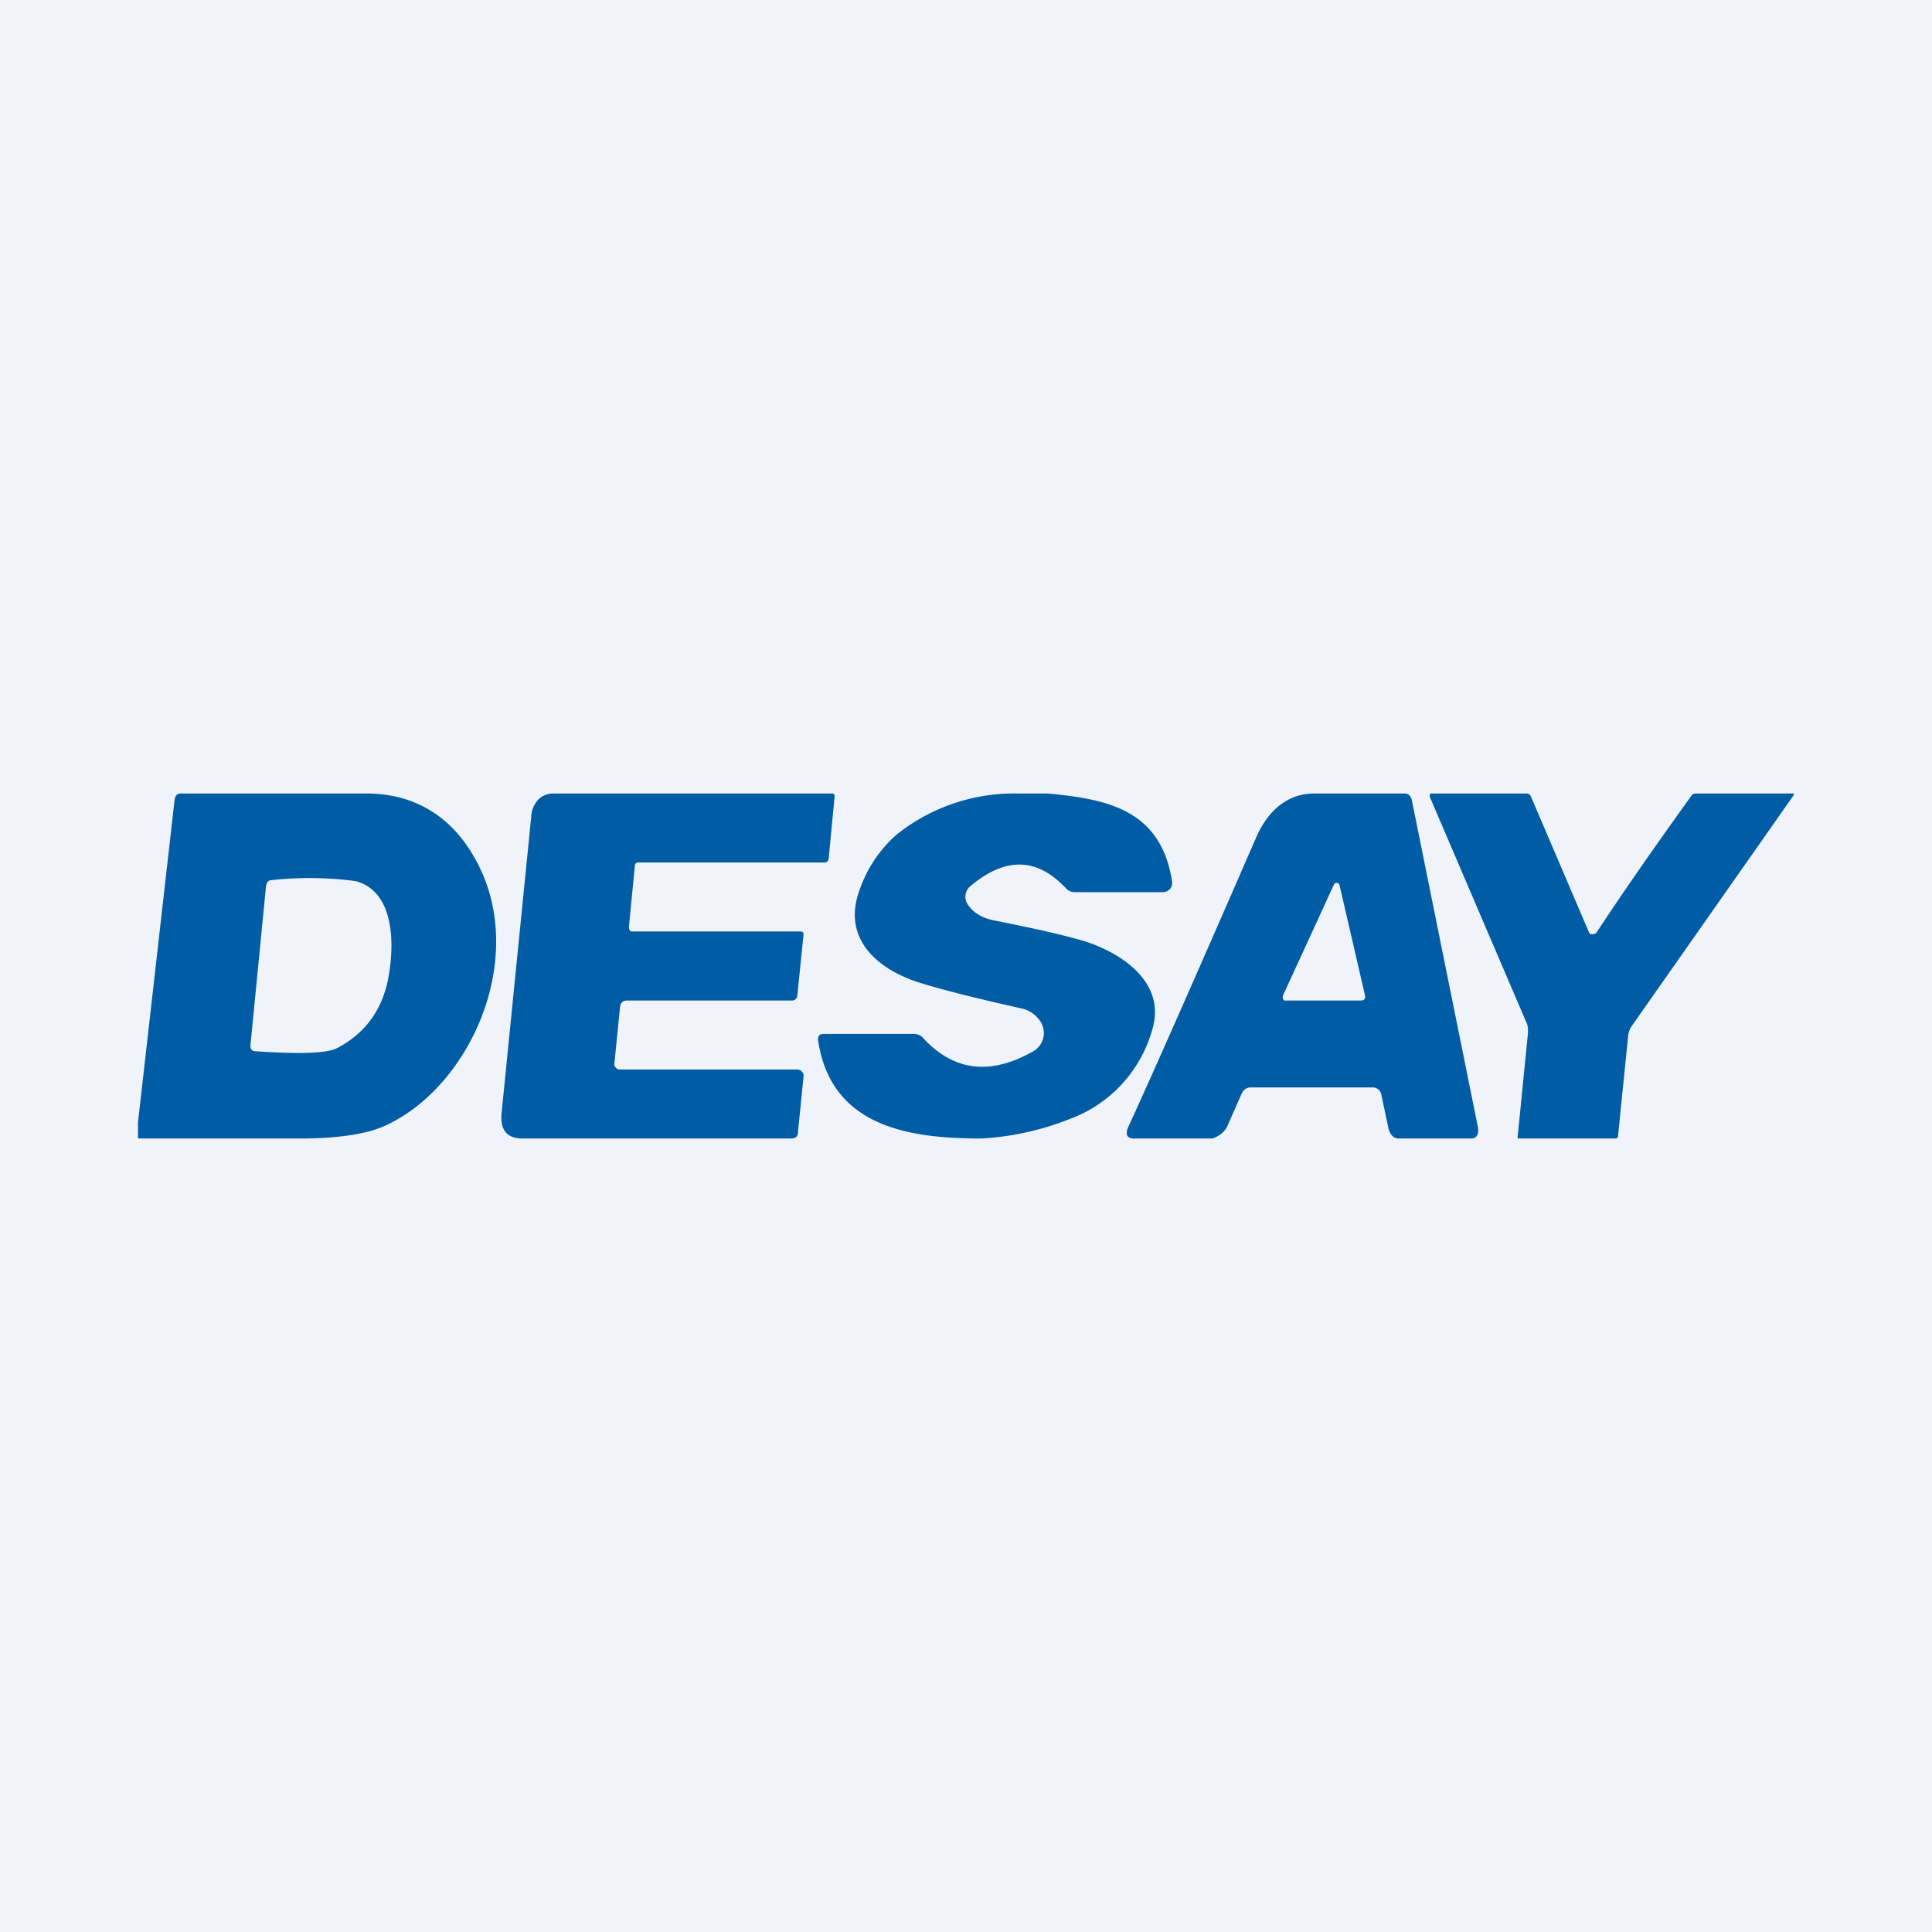 <!-- by TradingView --><svg width="56" height="56" viewBox="0 0 56 56" xmlns="http://www.w3.org/2000/svg"><path fill="#F0F3FA" d="M0 0h56v56H0z"/><path d="M30.37 23c1.69.16 3.27.45 3.6 2.53a.3.3 0 0 1-.05.23.26.26 0 0 1-.09.07.24.24 0 0 1-.1.03h-2.58c-.1 0-.19-.04-.26-.12-.85-.9-1.77-.9-2.78-.04a.4.4 0 0 0-.07.5c.16.25.42.41.78.48 1.21.24 2.08.44 2.61.6 1.08.34 2.38 1.2 1.97 2.56a3.87 3.87 0 0 1-2.38 2.59c-.83.33-1.68.52-2.58.57-2.1 0-4.37-.34-4.73-2.87a.16.16 0 0 1 .03-.11.13.13 0 0 1 .05-.04l.05-.01h2.65a.34.34 0 0 1 .26.11c.9.98 1.97 1.1 3.22.38a.61.61 0 0 0 .27-.66.62.62 0 0 0-.11-.23.87.87 0 0 0-.52-.34c-1.3-.29-2.3-.54-3-.76-1.07-.35-2.16-1.16-1.74-2.54.22-.7.6-1.28 1.12-1.74a5.46 5.46 0 0 1 3.5-1.19h.88ZM4 33v-.47l1.06-9.34c.02-.13.08-.2.2-.19h5.35c1.49 0 2.56.74 3.22 2 1.47 2.78-.2 6.51-2.67 7.63-.5.23-1.28.36-2.37.37H4Zm3.71-7.31-.45 4.6c-.01.1.03.17.13.18 1.3.09 2.1.06 2.38-.09.81-.42 1.3-1.1 1.48-2 .21-1.1.15-2.55-.94-2.84a10 10 0 0 0-2.43-.03c-.1 0-.15.06-.17.18ZM18.4 25.11l-.17 1.75c0 .1.03.14.11.14h4.87c.06 0 .09.04.08.1l-.18 1.76c0 .04-.02.08-.05.1a.12.12 0 0 1-.08.04h-4.8c-.13 0-.2.07-.21.21l-.16 1.6a.2.2 0 0 0 0 .08l.04.06.05.04.06.01h5.17l.07.02.05.05a.2.2 0 0 1 .04.07v.08l-.16 1.59c0 .13-.07.19-.19.19h-7.8c-.45 0-.65-.25-.6-.75l.86-8.6a.76.76 0 0 1 .2-.47.59.59 0 0 1 .43-.18h8.08c.06 0 .09.03.08.1l-.17 1.78c-.01.08-.05.12-.12.12H18.5c-.06 0-.1.04-.1.11ZM39.79 31.52h-3.55c-.05 0-.1.02-.15.05a.31.31 0 0 0-.1.13l-.41.93a.6.6 0 0 1-.22.26c-.1.07-.2.12-.3.11h-2.12c-.27.02-.35-.1-.22-.37.63-1.37 1.87-4.17 3.71-8.4.34-.75.9-1.23 1.67-1.23h2.62c.1 0 .17.07.2.18l1.92 9.5c.03.19-.03.32-.2.32h-2.1c-.16 0-.26-.13-.3-.32l-.2-.94a.25.25 0 0 0-.25-.22Zm-2.6-2.67a.12.12 0 0 0 0 .1c0 .02.02.04.03.05h2.25l.05-.01a.1.1 0 0 0 .03-.03l.02-.04v-.05l-.74-3.2a.11.11 0 0 0-.02-.05.09.09 0 0 0-.06-.03l-.05.01a.1.1 0 0 0-.04.05l-1.47 3.2ZM46.14 27.08l.08-.01c.03-.01.05-.03.07-.06.72-1.1 1.64-2.42 2.74-3.95a.14.14 0 0 1 .12-.06h2.84v.01a.03.03 0 0 1 0 .04l-4.7 6.7a.62.62 0 0 0-.1.3l-.29 2.87c0 .05-.03.08-.08.08h-2.79c-.03 0-.05-.02-.04-.05l.3-3.02c0-.1 0-.2-.05-.3l-2.8-6.54v-.06l.02-.02.02-.01h2.76c.07 0 .11.03.14.1l1.68 3.93c.01.03.04.05.08.05Z" fill="#005CA5"/></svg>